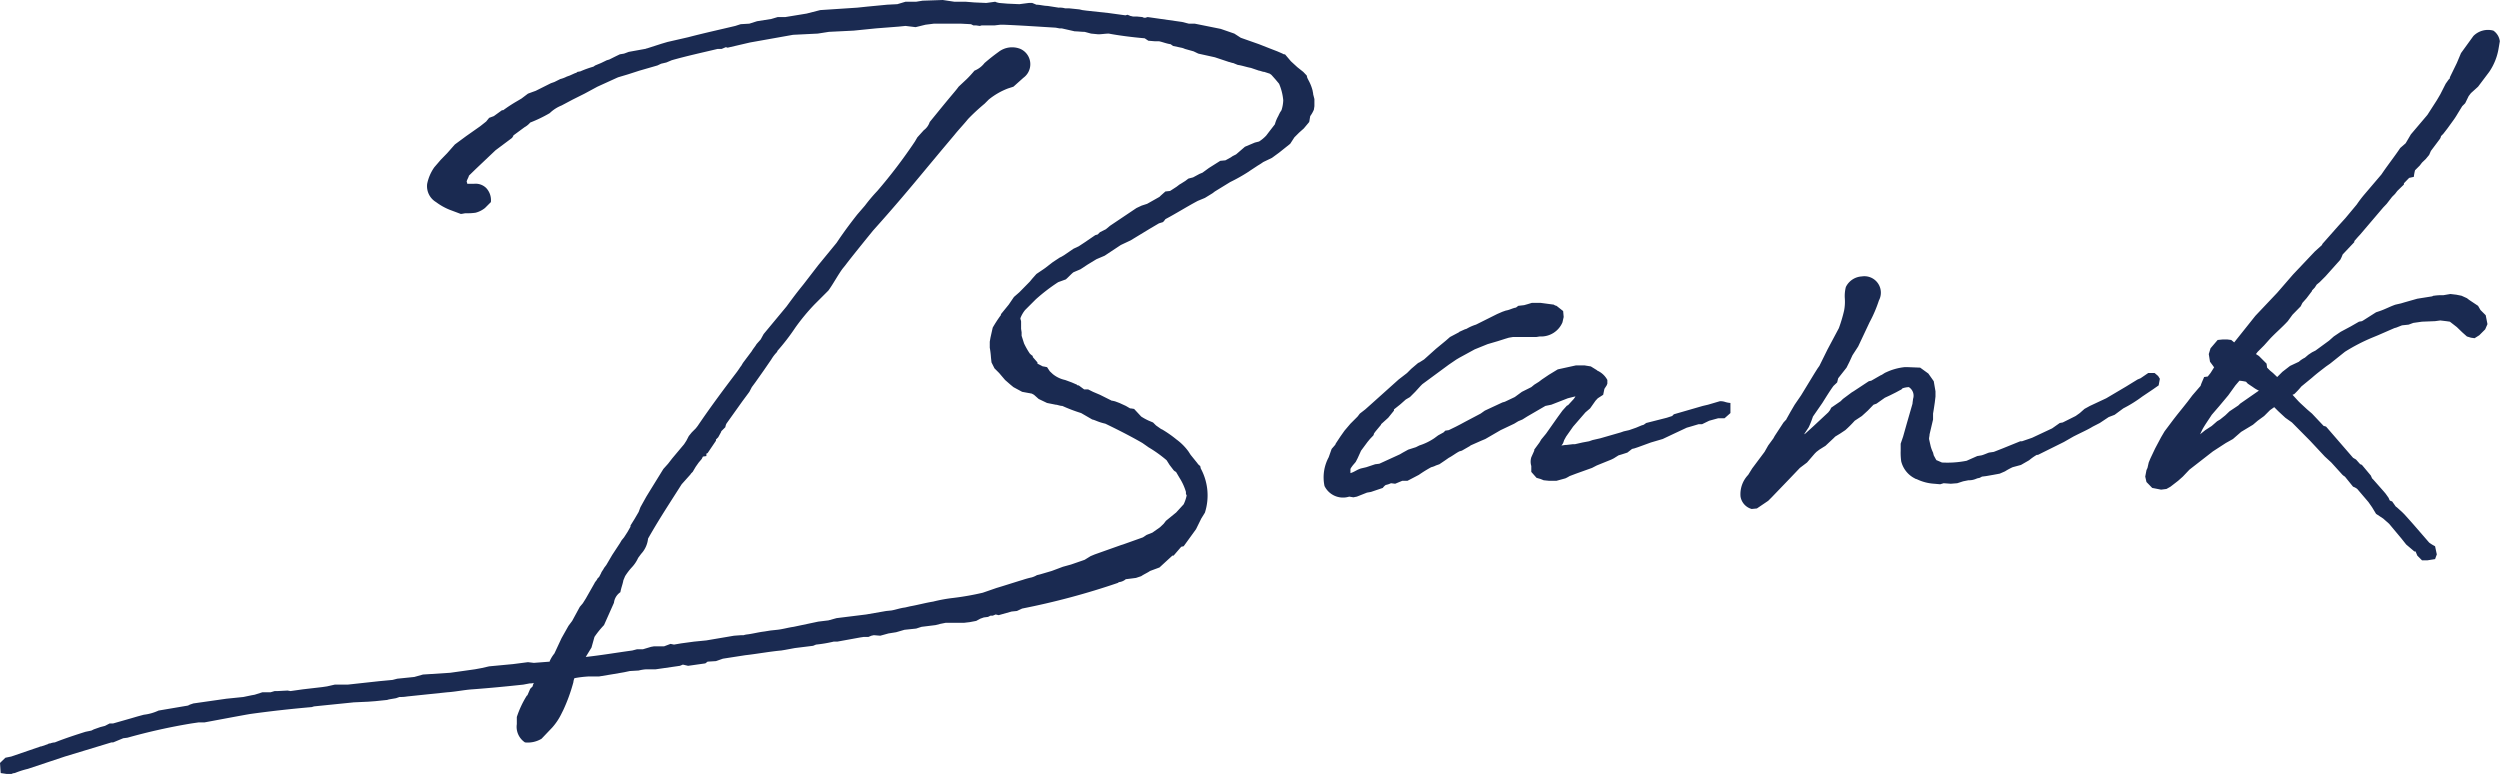 <svg xmlns="http://www.w3.org/2000/svg" width="143.62" height="44.46" viewBox="0 0 143.62 44.46">
  <defs>
    <style>
      .cls-1 {
        fill: #1a2a51;
        fill-rule: evenodd;
      }
    </style>
  </defs>
  <path id="text05.svg" class="cls-1" d="M1105.74,3020.31a3.133,3.133,0,0,0-.68-0.68,6.7,6.7,0,0,0-.88-0.61l0.04,0.04-0.34-.24-0.17-.17-0.24-.1a3.183,3.183,0,0,1-.44-0.24l-0.41-.44c-0.03,0-.16-0.03-0.23-0.03l-0.24-.14-0.37-.17-0.27-.1c-0.04,0-.1-0.03-0.17-0.03l-0.68-.34-0.4-.17-0.28-.14h-0.23l-0.04-.03-0.27-.2c-0.03,0-.1,0-0.1-0.04l-0.3-.13-0.38-.14a1.674,1.674,0,0,1-.71-0.34l-0.17-.16-0.16-.24c-0.04,0-.17-0.04-0.24-0.04l-0.31-.16v-0.07l-0.27-.31v-0.06a0.957,0.957,0,0,1-.17-0.14,4.274,4.274,0,0,1-.33-0.58l-0.14-.44v-0.2l-0.03-.2v-0.41c0-.07-0.04-0.13-0.04-0.2a1.727,1.727,0,0,1,.27-0.47l0.61-.61a10.378,10.378,0,0,1,1.29-.99l0.44-.16c0.13-.11.34-0.34,0.44-0.41l0.4-.17,0.41-.27,0.51-.31,0.47-.2,0.92-.61,0.06-.03,0.51-.24,1.12-.68,0.51-.3,0.23-.07a1.1,1.1,0,0,0,.14-0.17c0.64-.34,1.22-0.71,1.86-1.05l0.41-.17,0.44-.27,0.13-.1,0.88-.54a9.9,9.9,0,0,0,1.08-.61l0.04-.03,0.47-.31a3.48,3.48,0,0,0,.31-0.2l0.5-.24,0.41-.3,0.64-.51,0.24-.37,0.27-.27,0.27-.24,0.31-.37a1.388,1.388,0,0,0,.03-0.17l0.03-.17a1.788,1.788,0,0,0,.21-0.37l0.03-.2v-0.41l-0.07-.27c0-.07-0.03-0.17-0.03-0.2a2.482,2.482,0,0,0-.24-0.61l-0.07-.14-0.03-.13-0.2-.21-0.34-.27-0.37-.34-0.34-.4a0.19,0.19,0,0,1-.14-0.04l-0.3-.13-0.44-.17-0.61-.24-1.05-.37-0.37-.24-0.78-.27-1.49-.3h-0.34l-0.4-.1-1.97-.28-0.13.04a0.268,0.268,0,0,1-.17-0.04l-0.31-.03h-0.2c-0.07,0-.13-0.03-0.17-0.03l-0.17-.07c-0.03,0-.1.03-0.13,0.03l-0.95-.13-1.29-.14-0.23-.03-0.17-.04-0.58-.06h-0.24a1.051,1.051,0,0,0-.37-0.04l-0.64-.1c-0.2,0-.44-0.07-0.64-0.07l-0.24-.1h-0.2l-0.54.07-0.68-.03-0.48-.04-0.13-.03-0.1-.04-0.51.07-0.68-.03-0.5-.04h-0.65l-0.67-.1-1.16.04-0.37.06h-0.61l-0.47.14-0.58.03-1.15.11-0.57.06-2.13.14-0.78.2-1.22.2h-0.44l-0.37.11-0.82.13-0.44.14-0.5.03-0.31.1c-0.88.21-1.79,0.41-2.71,0.65l-1.18.27-0.34.1-0.84.27c-0.04,0-.07.03-0.11,0.03l-0.94.17-0.27.1-0.24.04-0.27.13-0.34.17-0.14.04-0.33.16-0.34.14-0.1.07a5.656,5.656,0,0,0-.75.27l-0.17.03a0.211,0.211,0,0,1-.13.07l-0.31.14-0.17.06a1.657,1.657,0,0,1-.37.14l-0.34.17-0.2.07-0.88.44-0.17.06-0.27.1-0.37.28-0.27.16a8.553,8.553,0,0,0-.78.51h-0.07l-0.47.34-0.27.1-0.17.21-0.34.27-0.81.57-0.65.48-0.44.5-0.37.38-0.37.43a2.532,2.532,0,0,0-.41.95,1.064,1.064,0,0,0,.51,1.05,3.431,3.431,0,0,0,.78.44l0.64,0.24c0.1,0,.2-0.04.31-0.04a3.085,3.085,0,0,0,.54-0.03,1.433,1.433,0,0,0,.54-0.27l0.34-.34a1.019,1.019,0,0,0-.27-0.81,0.865,0.865,0,0,0-.71-0.24h-0.38v-0.03c0-.04-0.03-0.07-0.03-0.1,0.03-.14.1-0.21,0.13-0.34l0.38-.37,1.15-1.09,0.95-.71c0.03-.06.1-0.13,0.06-0.13l0.65-.48a1.166,1.166,0,0,0,.33-0.27,7.909,7.909,0,0,0,1.12-.54,2.088,2.088,0,0,1,.68-0.44l0.64-.34,0.68-.34,0.74-.4,1.12-.51,0.07-.03,0.57-.17,0.65-.21,1.04-.3,0.21-.1,0.3-.07,0.31-.13c0.84-.24,1.76-0.44,2.64-0.65h0.23l0.24-.1,0.1,0.03,1.29-.3,2.47-.44,1.42-.07,0.64-.1,1.42-.07,1.29-.13,1.29-.1,0.4-.04,0.58,0.07,0.57-.14,0.48-.06h1.55l0.58,0.03,0.14,0.07h0.16l0.21,0.03,0.1-.03h0.74l0.34-.04h0.17c1.02,0.04,2,.11,3.01.17l0.21,0.04h0.13l0.75,0.17c0.17,0,.37.03,0.57,0.03l0.37,0.1,0.41,0.04c0.2,0,.41-0.04.61-0.04,0.51,0.1,1.35.21,2.06,0.27l0.21,0.14,0.37,0.03h0.24c0.2,0.04.44,0.14,0.67,0.17l0.14,0.1,0.47,0.1a0.85,0.85,0,0,1,.21.07l0.5,0.14,0.27,0.13,0.95,0.21,0.81,0.27c0.04,0,.17.06,0.24,0.06l0.27,0.11c0.24,0.03.51,0.13,0.75,0.17l0.47,0.16c0.07,0,.2.07,0.3,0.07l0.31,0.1,0.1,0.07,0.24,0.27,0.2,0.24a3.088,3.088,0,0,1,.24.95,2.075,2.075,0,0,1-.1.57l-0.11.17c0,0.04-.06.1-0.06,0.14a1.992,1.992,0,0,0-.21.5l-0.34.44-0.16.21a2.113,2.113,0,0,1-.41.34l-0.24.06-0.57.24-0.51.44-0.2.1-0.1.07-0.31.17-0.3.03-0.65.41-0.37.27-0.17.07-0.37.2-0.27.07-0.17.13-0.27.17-0.07.04-0.17.13-0.37.24-0.27.03-0.27.24-0.07.07-0.71.4-0.31.1-0.3.14-1.52,1.02-0.24.2-0.34.17-0.13.13-0.14.04-0.44.3-0.1.07-0.41.27-0.3.14-0.54.37-0.17.1-0.07.03-0.41.27-0.44.34-0.1.07-0.4.27-0.24.27-0.14.17-0.6.61-0.31.27-0.3.44-0.44.54c-0.04.14,0,.07-0.04,0.1a7.611,7.611,0,0,0-.44.68l-0.07.31-0.06.27-0.04.23v0.34a5.327,5.327,0,0,1,.07.58l0.03,0.27,0.17,0.34,0.27,0.27,0.11,0.13,0.23,0.27,0.31,0.27,0.17,0.14,0.5,0.27,0.38,0.07c0.03,0,.13.03,0.17,0.03l0.13,0.07,0.27,0.24,0.48,0.23,0.5,0.1c0.1,0,.24.07,0.38,0.07a9.231,9.231,0,0,0,1.08.41l0.64,0.37c0.17,0.03.31,0.14,0.75,0.24,0.77,0.37,1.49.74,2.13,1.11l0.3,0.21,0.04,0.03a7.332,7.332,0,0,1,1.05.75l0.17,0.27,0.23,0.3a0.42,0.42,0,0,0,.14.1l0.2,0.34a3.169,3.169,0,0,1,.37.81v0.1c0,0.04.04,0.07,0.04,0.11a2.256,2.256,0,0,1-.17.5l-0.44.48-0.04.03-0.54.44-0.13.17-0.21.2-0.44.31-0.33.13-0.21.14-1.15.41-0.1.03-1.52.54-0.24.1-0.34.21-0.78.27-0.47.13-0.64.24-0.68.2-0.17.04a1.258,1.258,0,0,1-.3.13,4.6,4.6,0,0,0-.51.14l-0.2.06-0.99.31-0.33.1-0.78.27a15.55,15.55,0,0,1-1.7.3,8.788,8.788,0,0,0-1.15.21c-0.44.07-.91,0.2-1.32,0.27l-0.3.07c-0.27.03-.54,0.13-0.78,0.17l-0.3.03-1.15.2-1.7.21-0.47.13-0.58.07-1.42.3c-0.3.04-.64,0.14-0.94,0.17l-0.38.04-0.37.06c-0.34.04-.71,0.14-1.01,0.17a1.08,1.08,0,0,0-.17.04h-0.14l-0.41.03-1.18.2-0.41.07-0.71.07-0.74.1-0.41.07-0.2-.04-0.37.14h-0.58l-0.17.03-0.47.14h-0.34l-0.27.07c-0.95.13-1.76,0.27-2.67,0.37l0.33-.54,0.17-.61a5.268,5.268,0,0,1,.55-0.68l0.57-1.28a0.856,0.856,0,0,1,.37-0.61c0.04-.24.14-0.48,0.17-0.68l0.1-.24a3.548,3.548,0,0,1,.38-0.5,1.969,1.969,0,0,0,.37-0.55l0.17-.23a1.515,1.515,0,0,0,.4-0.88c0.54-.95.98-1.63,1.56-2.54l0.37-.58,0.51-.57c0.03-.07.14-0.14,0.14-0.17l0.16-.27,0.17-.24,0.17-.2,0.07-.14,0.2-.03v-0.14l0.07-.03,0.48-.71v-0.07l0.13-.13,0.17-.31v-0.03l0.24-.24a0.713,0.713,0,0,1,.06-0.2l0.92-1.29,0.4-.54,0.14-.27,0.2-.27,0.48-.68,0.44-.64a2.248,2.248,0,0,1,.34-0.44v-0.04a12.226,12.226,0,0,0,1.04-1.35,11.981,11.981,0,0,1,1.09-1.32l0.81-.81c0.27-.37.54-0.88,0.81-1.25l0.17-.21c0.17-.23.71-0.91,1.59-1.99,1.22-1.36,2.07-2.37,3.08-3.59l0.85-1.02,0.74-.88c0.24-.3.54-0.61,0.78-0.91a11.749,11.749,0,0,1,.95-0.88l0.24-.24a4.03,4.03,0,0,1,1.11-.64l0.31-.1,0.57-.51a0.963,0.963,0,0,0-.17-1.66,1.274,1.274,0,0,0-1.25.17c-0.37.27-.54,0.41-0.81,0.64a1.384,1.384,0,0,1-.58.44,6.4,6.4,0,0,1-.44.48l-0.47.44c-0.17.24-.31,0.37-1.22,1.49l-0.44.54a0.942,0.942,0,0,1-.34.47l-0.37.41-0.14.24a29.369,29.369,0,0,1-2.16,2.84,9.65,9.65,0,0,0-.71.84l-0.44.51c-0.75.95-1.12,1.53-1.19,1.63l-1.05,1.28-0.84,1.09c-0.24.3-.44,0.54-0.98,1.28l-1.32,1.59-0.17.31-0.24.27c-0.07.13-.2,0.27-0.27,0.4l-0.51.68-0.1.17a1.02,1.02,0,0,0-.1.14l-0.14.2c-0.77,1.01-1.55,2.06-2.26,3.11l-0.11.14-0.23.23-0.17.21-0.14.27-0.13.2-0.68.81-0.24.31-0.27.3-0.71,1.15-0.27.44-0.34.61-0.1.27-0.24.41-0.23.37v0.07l-0.17.3-0.2.31-0.14.17-0.1.17-0.44.67-0.34.58-0.13.17c-0.04.1-.14,0.2-0.17,0.3l-0.11.21-0.1.1c-0.03.1-.13,0.17-0.17,0.27l-0.5.88-0.17.27-0.17.2-0.44.81-0.21.28-0.4.71-0.41.88a1.918,1.918,0,0,0-.27.44v0.03l-0.91.07-0.34-.04-0.85.11-1.38.13-0.44.1-0.38.07-1.42.2-1.56.1-0.5.14-0.98.1-0.27.07-0.75.07-1.83.2h-0.74l-0.44.1-0.27.04-1.12.13-0.71.1-0.17-.03-0.57.03h-0.17l-0.24.07h-0.47l-0.44.14-0.17.03-0.48.1-0.98.1-1.89.27-0.21.07a0.383,0.383,0,0,1-.2.07l-1.59.27a2.762,2.762,0,0,1-.85.24l-0.37.1-0.34.1-1.05.3h-0.2l-0.27.14-0.27.07-0.37.13-0.14.07-0.34.07c-0.54.17-1.15,0.37-1.66,0.57l-0.1.04a0.876,0.876,0,0,0-.27.06,0.168,0.168,0,0,0-.13.04l-0.38.13h-0.03l-1.69.58-0.34.07-0.31.3,0.04,0.58,0.4,0.06h0.21a0.43,0.43,0,0,1,.2-0.06,5.074,5.074,0,0,1,.75-0.24l1.32-.44,0.81-.27,1.22-.37,1.45-.44h0.1l0.58-.24,0.24-.03a34.41,34.41,0,0,1,3.68-.82l0.41-.06h0.34l1.66-.31,0.71-.13,0.23-.04c1.22-.17,2.41-0.3,3.56-0.4l0.13-.04,2.27-.23h-0.03l0.88-.04,0.4-.03,0.68-.07,0.1-.03,0.41-.07,0.2-.07a2.172,2.172,0,0,0,.44-0.03l2.3-.24c0.48-.03.98-0.14,1.46-0.17,0.95-.07,1.99-0.17,2.91-0.27l0.37-.07a0.661,0.661,0,0,0,.24-0.03,0.6,0.6,0,0,0-.07.2l-0.14.14-0.16.37-0.04.03a5.609,5.609,0,0,0-.57,1.22v0.41a1.073,1.073,0,0,0,.47,1.05,1.531,1.531,0,0,0,.95-0.21l0.61-.64a3.45,3.45,0,0,0,.54-0.81l0.1-.2a9.811,9.811,0,0,0,.58-1.6,0.713,0.713,0,0,1,.06-0.23,6.154,6.154,0,0,1,.85-0.1h0.57l0.85-.14,0.58-.1,0.33-.07,0.51-.03a2.289,2.289,0,0,1,.44-0.07h0.54l1.39-.2,0.17-.07,0.3,0.07,0.99-.14,0.13-.1,0.48-.03,0.4-.14,1.29-.2c0.64-.07,1.39-0.21,2.06-0.27l0.24-.04,0.54-.1,1.05-.13,0.17-.07a7.545,7.545,0,0,0,1.01-.17h0.21l1.32-.24,0.2-.03h0.27l0.17-.07,0.14-.03,0.37,0.03,0.47-.13,0.44-.07,0.48-.14,0.67-.07,0.31-.1,0.81-.1,0.27-.07,0.3-.06h1.05l0.34-.04,0.37-.07,0.24-.13,0.2-.07,0.24-.03,0.14-.07h0.13l0.17-.07,0.17,0.04,0.75-.21,0.3-.03,0.3-.14a42.233,42.233,0,0,0,5.52-1.48,0.062,0.062,0,0,1,.07-0.04,0.74,0.74,0,0,0,.37-0.17h0.03l0.24-.03,0.31-.04,0.3-.1c0.14-.1.37-0.2,0.51-0.3l0.54-.2,0.74-.68h0.07l0.44-.51,0.14-.03,0.71-.98,0.3-.61,0.21-.34a3.254,3.254,0,0,0-.24-2.54l-0.03-.14a0.549,0.549,0,0,1-.17-0.17l-0.38-.47Zm20.55-1.02-0.28.34-0.1.17-0.3.41v0.06l-0.17.38a0.849,0.849,0,0,0,0,.5v0.34l0.3,0.34,0.24,0.07,0.17,0.07,0.3,0.03h0.44l0.51-.14a2.031,2.031,0,0,0,.24-0.13l0.37-.14,0.92-.33,0.27-.14,0.84-.34,0.14-.07,0.27-.17,0.2-.06,0.31-.1,0.27-.21,0.13-.03,0.21-.07,0.74-.27,0.68-.2,0.57-.27,0.81-.38,0.21-.06,0.47-.14h0.2l0.41-.2,0.51-.14h0.37l0.34-.3v-0.58a1.458,1.458,0,0,1-.34-0.07,0.831,0.831,0,0,0-.27-0.03l-0.68.2-0.3.07-1.66.48-0.1.1-0.31.1-1.18.3-0.14.1-0.13.04-0.31.13-0.4.14-0.31.07-0.17.06-1.18.34-0.44.1-0.2.07-0.38.07-0.44.1h-0.13l-0.34.04c-0.14,0-.2.03-0.3,0.03a0.606,0.606,0,0,0,.1-0.14l0.06-.17,0.11-.2,0.33-.47,0.07-.1,0.71-.82,0.27-.23,0.31-.44,0.13-.14,0.31-.2,0.07-.34,0.13-.2,0.04-.1v-0.21a1.213,1.213,0,0,0-.58-0.54l-0.03-.03-0.34-.21-0.37-.06h-0.48l-1.05.23-0.51.31-0.4.27-0.17.13-0.27.17-0.17.14-0.54.27-0.41.3-0.57.27-0.14.04-1.01.47-0.24.17-0.91.48-0.24.13-0.27.14-0.41.2-0.2.03-0.1.1-0.31.17-0.23.17a3.323,3.323,0,0,1-.85.41l-0.2.1-0.44.14-0.31.17-0.17.1-1.18.54-0.24.03-0.51.17-0.3.07c-0.24.07-.37,0.2-0.61,0.27v-0.24l0.03-.06,0.1-.14,0.17-.2,0.11-.21,0.2-.44,0.37-.5,0.14-.17,0.2-.21a0.3,0.3,0,0,0,.03-0.1l0.07-.1,0.14-.17,0.2-.24v-0.03l0.41-.37,0.33-.41v-0.07l0.34-.27,0.07-.06,0.27-.24,0.24-.14,0.3-.3,0.31-.34,0.1-.1,1.52-1.12,0.44-.3,0.17-.1,0.88-.48,0.74-.3,0.58-.17,0.44-.14,0.2-.06,0.24-.04h1.32c0.07,0,.17-0.03.24-0.03a1.334,1.334,0,0,0,1.28-.81l0.07-.31-0.03-.34-0.38-.3a0.374,0.374,0,0,1-.16-0.07l-0.75-.1h-0.51l-0.23.07-0.21.06-0.34.04-0.13.1c-0.2.03-.37,0.14-0.58,0.17l-0.2.07-0.3.13-1.22.61a2.478,2.478,0,0,0-.54.24l-0.1.03-0.31.14-0.03.03-0.51.27-0.24.21-0.57.47-0.68.61-0.27.17-0.07.03-0.4.34-0.24.24-0.48.37-1.55,1.39-0.37.33-0.31.24-0.13.17-0.41.41-0.34.4-0.24.34-0.27.41a0.154,0.154,0,0,1-.03.07l-0.2.23-0.17.48a2.43,2.43,0,0,0-.24,1.65,1.184,1.184,0,0,0,1.42.61l0.24,0.04,0.2-.04,0.58-.23,0.23-.04,0.68-.23a0.654,0.654,0,0,1,.17-0.17,1.237,1.237,0,0,0,.3-0.1l0.24,0.03,0.41-.17h0.3l0.65-.34a7.564,7.564,0,0,1,.71-0.44,1.122,1.122,0,0,0,.27-0.1l0.2-.07,0.34-.23,0.2-.14c0.2-.1.41-0.27,0.61-0.37l0.14-.04,0.47-.27,0.03-.03,0.61-.27,0.24-.1,0.88-.51,0.78-.37,0.23-.14,0.24-.1,0.27-.17,1.05-.61,0.34-.07,0.95-.37,0.4-.1h0.04l-0.1.14-0.34.37h-0.04l-0.27.3-0.27.37Zm13.64-.64-0.51.78-0.07.13-0.3.41-0.21.37-0.71.95-0.23.37a1.6,1.6,0,0,0-.44,1.25,0.89,0.89,0,0,0,.64.71l0.3-.03,0.65-.44,0.2-.2,1.01-1.05,0.61-.64,0.41-.31,0.44-.51,0.1-.1,0.17-.13,0.27-.17,0.07-.04,0.47-.44,0.1-.1,0.28-.17,0.3-.2a6.877,6.877,0,0,0,.54-0.54l0.41-.27,0.34-.31,0.33-.34,0.17-.06,0.48-.34,0.3-.14,0.34-.17,0.24-.13a0.246,0.246,0,0,0,.13-0.1,1.21,1.21,0,0,1,.37-0.07,0.58,0.58,0,0,1,.24.68c0,0.06-.03.2-0.03,0.27l-0.34,1.18-0.2.71-0.14.41v0.4a3.7,3.7,0,0,0,.03.61,1.5,1.5,0,0,0,.72.95l0.13,0.07h0.03a2.657,2.657,0,0,0,1.02.27l0.34,0.03,0.2-.06,0.41,0.03,0.37-.03,0.34-.11,0.3-.06a1.034,1.034,0,0,0,.41-0.07l0.1-.04,0.14-.03,0.13-.07,0.24-.03,0.4-.07,0.38-.07,0.3-.13a3.885,3.885,0,0,1,.44-0.24l0.48-.13,0.47-.27a3.1,3.1,0,0,1,.44-0.31h0.07l1.49-.74,0.54-.31c0.47-.24.84-0.4,1.11-0.57l0.41-.21,0.51-.34,0.34-.13,0.5-.37a7.483,7.483,0,0,0,1.09-.68l0.61-.41,0.33-.23,0.07-.38-0.1-.16-0.2-.17h-0.37l-0.44.3-0.17.07-0.44.27-0.21.13-1.15.68-0.94.44-0.31.17-0.27.24-0.24.17-0.74.37-0.17.03-0.44.31-1.15.54-0.58.2h-0.1l-1.01.41-0.51.2-0.27.04c-0.1.03-.31,0.13-0.44,0.16l-0.24.04-0.61.27a5.681,5.681,0,0,1-1.42.1l-0.3-.13c-0.04,0,0,0-.04-0.04l-0.13-.24-0.04-.16a2.038,2.038,0,0,1-.13-0.34l-0.04-.17-0.06-.27c0-.1.03-0.17,0.03-0.27l0.2-.85v-0.34l0.04-.24,0.06-.4,0.04-.34v-0.3l-0.1-.58-0.31-.44-0.47-.34-0.75-.03h-0.13a3.319,3.319,0,0,0-1.08.3c-0.11.04-.21,0.14-0.31,0.17l-0.54.31-0.14.03-0.88.58-0.1.06-0.51.38-0.13.13-0.54.37-0.07.14-0.1.13-0.88.82-0.44.4-0.07.04,0.27-.41a5.563,5.563,0,0,0,.24-0.61l0.54-.78c0.17-.27.44-0.71,0.64-0.98l0.21-.2,0.06-.24,0.48-.61,0.17-.34,0.17-.37,0.33-.51,0.65-1.38a7.584,7.584,0,0,0,.54-1.26,0.945,0.945,0,0,0-.98-1.38,1.085,1.085,0,0,0-.92.61,2.079,2.079,0,0,0-.06.64,2.668,2.668,0,0,1-.04.71,8.458,8.458,0,0,1-.3,1.01l-0.65,1.22-0.47.95-0.1.14-0.17.27-0.78,1.28-0.37.54-0.24.41-0.23.41a0.1,0.1,0,0,1-.04.06Zm34.45-12.35,0.2-.21,0.31-.4,0.17-.17,0.13-.17,0.38-.37v-0.07l0.3-.31,0.27-.06a2.439,2.439,0,0,1,.07-0.38l0.27-.27,0.13-.17,0.21-.2,0.2-.24,0.1-.23,0.51-.68a0.363,0.363,0,0,0,.07-0.17l0.13-.13,0.24-.31,0.34-.47a3.967,3.967,0,0,0,.24-0.37l0.27-.44,0.17-.17,0.2-.41,0.13-.17,0.41-.37,0.64-.85a3.357,3.357,0,0,0,.54-1.35l0.07-.41a0.871,0.871,0,0,0-.37-0.61,1.176,1.176,0,0,0-1.15.31l-0.71.98-0.24.57-0.4.82v0.06l-0.07.07-0.17.24-0.31.61-0.2.34-0.54.84-0.95,1.12-0.3.51-0.31.27c-0.34.51-.74,1.01-1.08,1.52l-0.98,1.15a6.772,6.772,0,0,0-.44.58l-0.65.78-0.4.44-0.92,1.04-0.03.07-0.41.37-1.25,1.32-0.91,1.05-1.25,1.32-1.22,1.53-0.17-.14-0.24-.03h-0.23l-0.31.03-0.41.48-0.1.33,0.07,0.44,0.2,0.27c0,0.04,0,0,.04.04l-0.04.07-0.17.27-0.16.2-0.21.03c-0.03.1-.17,0.38-0.2,0.51l-0.03.03-0.44.51-0.28.37-0.27.34-0.33.41-0.21.27-0.51.68-0.2.34-0.34.64-0.27.57-0.1.24-0.07.31-0.06.13-0.07.37,0.07,0.31,0.33,0.34,0.31,0.06,0.2,0.04,0.31-.04,0.23-.13,0.44-.34,0.27-.24,0.38-.4,1.35-1.05,0.74-.48,0.41-.23,0.47-.41,0.68-.41,0.27-.23,0.37-.27,0.34-.34,0.24-.17,0.24,0.24,0.4,0.37,0.38,0.27,1.04,1.05,0.85,0.91,0.37,0.34,0.58,0.64a0.688,0.688,0,0,0,.2.17l0.47,0.58a0.8,0.8,0,0,1,.24.13l0.64,0.75,0.21,0.3,0.23,0.38,0.41,0.27,0.34,0.3,0.71,0.85,0.27,0.34,0.47,0.4h0.07l0.1,0.24,0.27,0.27h0.31l0.44-.07,0.1-.27-0.1-.47a2.266,2.266,0,0,1-.34-0.21l-0.91-1.05-0.24-.27-0.27-.3-0.14-.14-0.3-.27a0.236,0.236,0,0,1-.1-0.1l-0.17-.24a0.285,0.285,0,0,1-.14-0.06l-0.06-.14-0.17-.24-0.11-.13-0.6-.68-0.07-.07-0.07-.16-0.51-.61a0.336,0.336,0,0,0-.1-0.04l-0.24-.27-0.17-.1-1.55-1.79a0.62,0.62,0,0,0-.14-0.04l-0.67-.71-0.28-.24-0.4-.37-0.1-.1-0.34-.37,0.1-.04a4.721,4.721,0,0,0,.41-0.44l0.61-.5c0.27-.24.54-0.44,0.81-0.65l0.23-.16,0.55-.44,0.3-.24a10.563,10.563,0,0,1,1.56-.81l0.34-.14,0.94-.41,0.11-.03,0.33-.13,0.38-.04,0.27-.1,0.5-.07,0.75-.03,0.3-.04,0.34,0.04,0.21,0.03,0.4,0.31,0.31,0.3,0.27,0.24,0.23,0.07,0.21,0.03,0.27-.17,0.34-.34,0.13-.3-0.1-.51-0.3-.3-0.14-.24-0.51-.34-0.13-.1-0.31-.14-0.3-.06-0.34-.04-0.41.07a2.917,2.917,0,0,0-.54.03c-0.07,0-.07.04-0.13,0.04l-0.82.13-0.74.21-0.2.06-0.31.07c-0.3.1-.61,0.27-0.91,0.37l-0.21.07-0.74.47-0.07.04-0.17.03-0.47.27-0.58.31-0.4.27-0.27.24-0.78.57-0.2.1-0.21.14-0.2.17a1.505,1.505,0,0,0-.31.2l-0.03.03-0.51.24-0.44.34-0.3.3-0.24-.23-0.17-.14-0.17-.17-0.03-.23-0.44-.44-0.17-.11,0.1-.13,0.37-.37,0.34-.38c0.31-.33.71-0.67,1.02-1.01l0.27-.37,0.47-.48,0.1-.2,0.24-.27,0.31-.41v-0.03l0.16-.17,0.11-.17,0.17-.14,0.33-.33,0.85-.95a1.918,1.918,0,0,0,.14-0.31l0.67-.71v-0.06l0.21-.24,0.13-.14Zm-10.22,12.79-0.3.24,0.1-.21c0.13-.27.4-0.64,0.57-0.91l0.44-.51,0.51-.61,0.41-.57,0.23-.27a2.851,2.851,0,0,1,.38.06l0.1,0.11,0.3,0.2a1.694,1.694,0,0,0,.34.2l-1.08.75-0.1.1-0.51.34-0.24.23-0.3.24-0.17.1-0.31.27Z" transform="translate(-1037.47 -2994.38)"/>
</svg>
